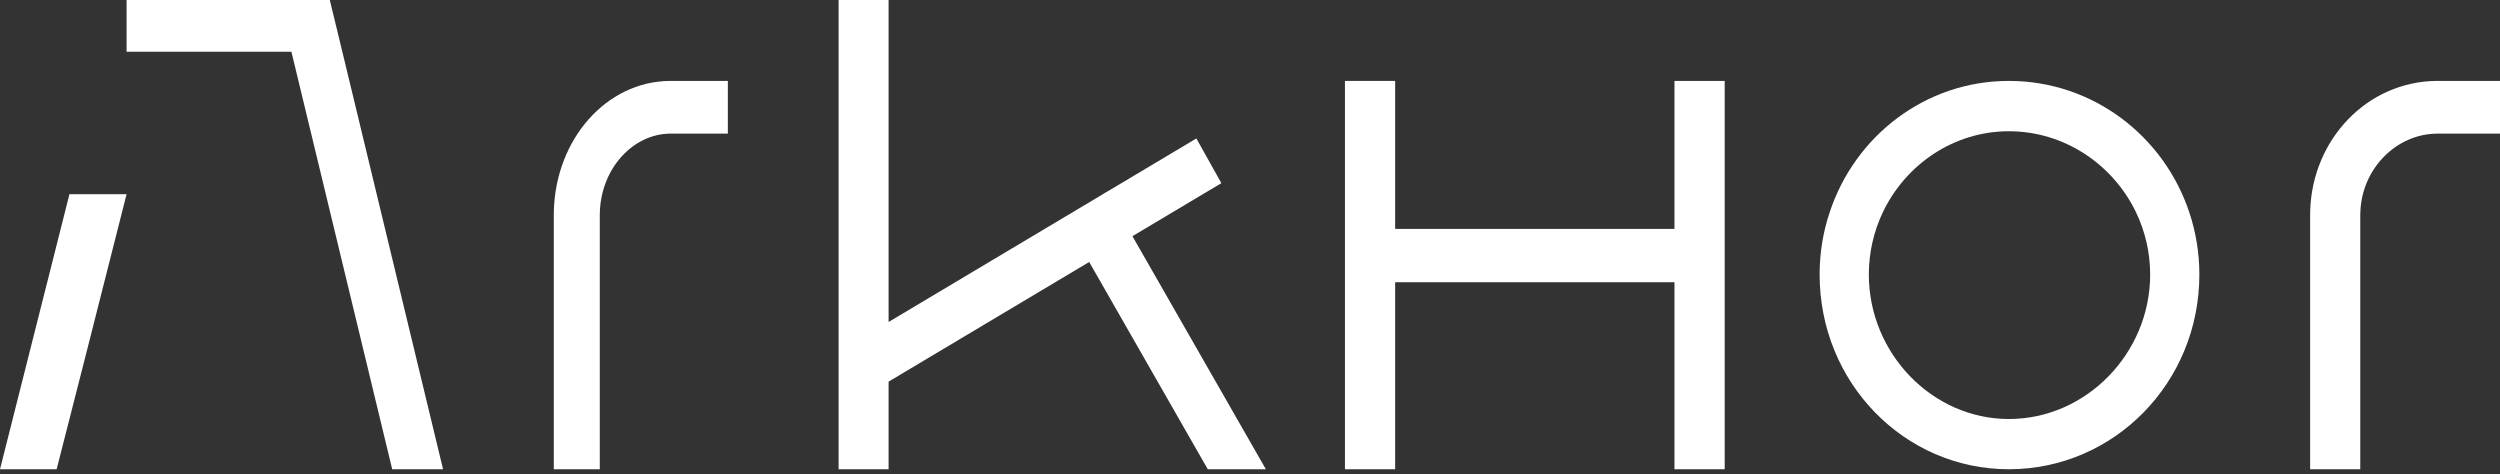 <svg width="137" height="26" viewBox="0 0 137 26" fill="none" xmlns="http://www.w3.org/2000/svg">
<rect x="0" y="0" width="137" height="26" fill="#333333" stroke="none"/>
<path d="M119.975 11.641C118.583 7.446 114.68 4.434 110.085 4.434C105.517 4.434 101.645 7.446 100.265 11.641C99.906 12.707 99.715 13.854 99.715 15.043C99.715 20.971 104.355 25.715 110.085 25.715C115.851 25.715 120.525 20.971 120.525 15.043C120.525 13.854 120.33 12.707 119.975 11.641ZM110.085 22.962C105.889 22.962 102.412 19.366 102.412 15.043C102.412 13.827 102.687 12.671 103.175 11.641C104.426 9.01 107.069 7.192 110.085 7.192C113.127 7.192 115.797 9.01 117.057 11.641C117.549 12.671 117.829 13.827 117.829 15.043C117.829 19.366 114.316 22.962 110.085 22.962Z" fill="white"/>
<path d="M133.517 4.434C129.736 4.471 126.732 7.609 126.599 11.524C126.595 11.614 126.595 11.703 126.595 11.792V25.715H129.343V11.792C129.343 11.703 129.348 11.614 129.352 11.524C129.485 9.166 131.36 7.355 133.517 7.323H137V4.434H133.517Z" fill="white"/>
<path d="M62.057 12.943L66.931 10.037L65.561 7.587L60.664 10.508L60.662 10.504L60.485 10.61L60.259 10.749L48.695 17.645V0H45.956V25.714H48.695V20.913L59.687 14.357L59.696 14.371L66.186 25.715H69.367V25.711L62.057 12.943Z" fill="white"/>
<path d="M36.694 4.434C33.228 4.471 30.474 7.609 30.352 11.524C30.348 11.614 30.348 11.703 30.348 11.792V25.715H32.868V11.792C32.868 11.703 32.872 11.614 32.876 11.524C32.997 9.166 34.716 7.355 36.693 7.323H39.886V4.434H36.694Z" fill="white"/>
<path d="M18.76 2.835L18.073 0H15.288L9.726 0H6.937V2.835H9.031H15.969L21.493 25.715H24.261L24.279 25.711L18.76 2.835Z" fill="white"/>
<path d="M0 25.715H3.104L4.961 18.438L5.248 17.301L6.937 10.641H3.806L0 25.715Z" fill="white"/>
<path d="M91.761 4.435V12.544H76.454V4.434H73.703V25.715H76.454V15.466H91.761V25.715H94.513V4.435H91.761Z" fill="white"/>
</svg>
